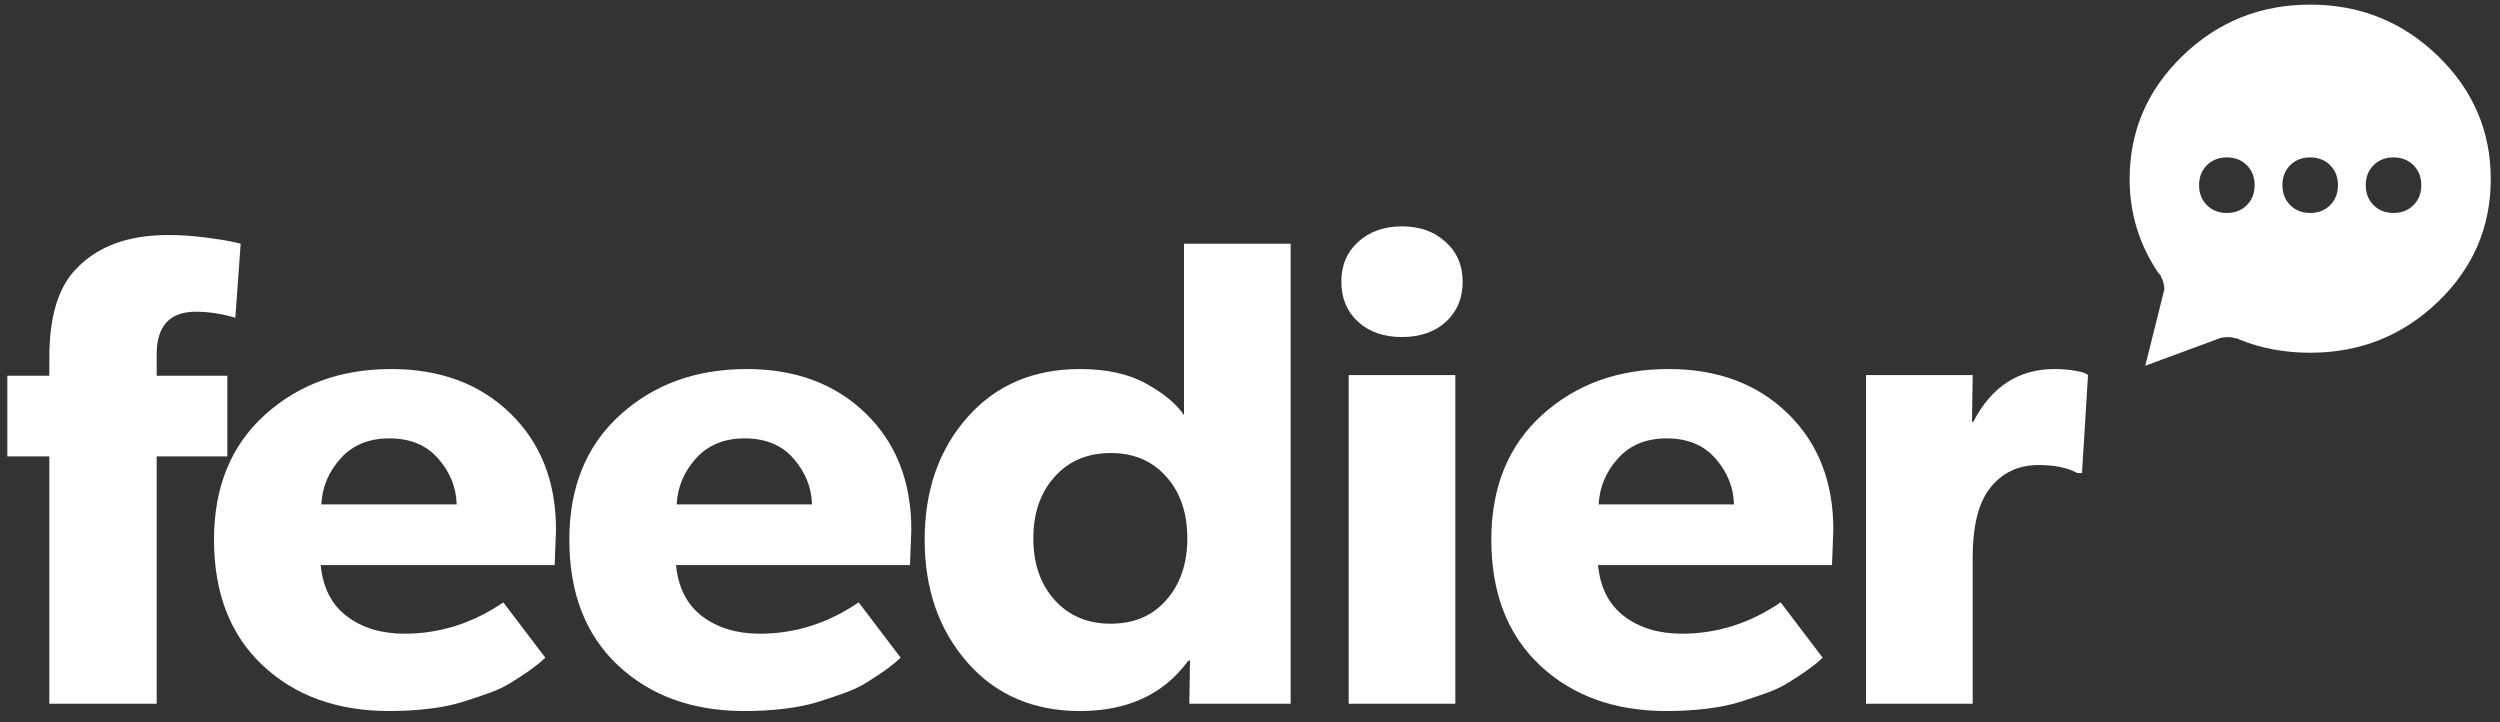 <?xml version="1.0" encoding="UTF-8"?>
<svg width="135px" height="39px" viewBox="0 0 135 39" version="1.1" xmlns="http://www.w3.org/2000/svg" xmlns:xlink="http://www.w3.org/1999/xlink">
    <rect x="0" y="0" width="135" height="39" fill="#333333" stroke="none"/>
    <!-- Generator: Sketch 49 (51002) - http://www.bohemiancoding.com/sketch -->
    <title>logo</title>
    <desc>Created with Sketch.</desc>
    <defs></defs>
    <g id="Page-1" stroke="none" stroke-width="1" fill="none" fill-rule="evenodd">
        <g id="Landing---V2" transform="translate(-153, -39)" fill="#FFFFFF">
            <g id="head" transform="translate(-1260, 0)">
                <g id="header" transform="translate(1413, 39)">
                    <g id="logo">
                        <path d="M124.75,19.047 C122.062,19.047 119.766,18.133 117.859,16.305 C115.953,14.477 115,12.266 115,9.672 C115,7.078 115.953,4.859 117.859,3.016 C119.766,1.172 122.062,0.25 124.75,0.25 C127.438,0.25 129.734,1.172 131.641,3.016 C133.547,4.859 134.5,7.078 134.5,9.672 C134.5,11.516 133.984,13.203 132.953,14.734 L132.859,14.828 C132.828,14.859 132.812,14.891 132.812,14.922 C132.687,15.172 132.625,15.406 132.625,15.625 L133.656,19.75 L129.719,18.297 C129.594,18.234 129.406,18.203 129.156,18.203 C129.062,18.203 128.891,18.234 128.641,18.297 C128.609,18.297 128.594,18.305 128.594,18.32 C128.594,18.336 128.578,18.344 128.547,18.344 C127.391,18.813 126.125,19.047 124.75,19.047 Z M130.328,8.922 C130.047,8.641 129.688,8.5 129.25,8.5 C128.812,8.5 128.453,8.641 128.172,8.922 C127.891,9.203 127.75,9.562 127.75,10 C127.75,10.438 127.891,10.797 128.172,11.078 C128.453,11.359 128.812,11.5 129.25,11.5 C129.688,11.5 130.047,11.359 130.328,11.078 C130.609,10.797 130.75,10.438 130.75,10 C130.75,9.562 130.609,9.203 130.328,8.922 Z M125.828,8.922 C125.547,8.641 125.188,8.5 124.75,8.5 C124.312,8.5 123.953,8.641 123.672,8.922 C123.391,9.203 123.25,9.562 123.25,10 C123.25,10.438 123.391,10.797 123.672,11.078 C123.953,11.359 124.312,11.5 124.75,11.5 C125.188,11.5 125.547,11.359 125.828,11.078 C126.109,10.797 126.25,10.438 126.25,10 C126.25,9.562 126.109,9.203 125.828,8.922 Z M121.328,8.922 C121.047,8.641 120.688,8.5 120.25,8.5 C119.812,8.5 119.453,8.641 119.172,8.922 C118.891,9.203 118.75,9.562 118.75,10 C118.75,10.438 118.891,10.797 119.172,11.078 C119.453,11.359 119.812,11.5 120.25,11.5 C120.688,11.5 121.047,11.359 121.328,11.078 C121.609,10.797 121.75,10.438 121.75,10 C121.75,9.562 121.609,9.203 121.328,8.922 Z" id="" transform="translate(124.75, 10) scale(-1, 1) translate(-124.75, -10) "></path>
                        <path d="M12.996,13.16 L12.708,17.156 C11.964,16.94 11.256,16.832 10.584,16.832 C9.168,16.832 8.46,17.6 8.46,19.136 L8.46,20.288 L12.276,20.288 L12.276,24.644 L8.46,24.644 L8.46,38 L2.664,38 L2.664,24.644 L0.396,24.644 L0.396,20.288 L2.664,20.288 L2.664,19.316 C2.664,17.108 3.144,15.512 4.104,14.528 C5.256,13.304 6.912,12.692 9.072,12.692 C9.744,12.692 10.404,12.734 11.052,12.818 C11.7,12.902 12.192,12.98 12.528,13.052 L12.996,13.16 Z M30.024,28.604 L29.952,30.512 L17.316,30.512 C17.436,31.736 17.91,32.66 18.738,33.284 C19.566,33.908 20.604,34.22 21.852,34.22 C23.748,34.22 25.524,33.656 27.18,32.528 L29.448,35.516 L29.124,35.804 C28.884,35.996 28.668,36.158 28.476,36.29 C28.284,36.422 28.008,36.602 27.648,36.83 C27.288,37.058 26.892,37.25 26.46,37.406 C26.028,37.562 25.548,37.724 25.02,37.892 C24.492,38.06 23.88,38.186 23.184,38.27 C22.488,38.354 21.768,38.396 21.024,38.396 C18.216,38.396 15.936,37.574 14.184,35.93 C12.432,34.286 11.556,32.024 11.556,29.144 C11.556,26.312 12.468,24.068 14.292,22.412 C16.116,20.756 18.396,19.928 21.132,19.928 C23.772,19.928 25.914,20.726 27.558,22.322 C29.202,23.918 30.024,26.012 30.024,28.604 Z M17.352,27.236 L24.66,27.236 C24.636,26.324 24.306,25.502 23.67,24.77 C23.034,24.038 22.152,23.672 21.024,23.672 C19.92,23.672 19.044,24.032 18.396,24.752 C17.748,25.472 17.4,26.3 17.352,27.236 Z M49.212,28.604 L49.14,30.512 L36.504,30.512 C36.624,31.736 37.098,32.66 37.926,33.284 C38.754,33.908 39.792,34.22 41.04,34.22 C42.936,34.22 44.712,33.656 46.368,32.528 L48.636,35.516 L48.312,35.804 C48.072,35.996 47.856,36.158 47.664,36.29 C47.472,36.422 47.196,36.602 46.836,36.83 C46.476,37.058 46.08,37.25 45.648,37.406 C45.216,37.562 44.736,37.724 44.208,37.892 C43.68,38.06 43.068,38.186 42.372,38.27 C41.676,38.354 40.956,38.396 40.212,38.396 C37.404,38.396 35.124,37.574 33.372,35.93 C31.62,34.286 30.744,32.024 30.744,29.144 C30.744,26.312 31.656,24.068 33.48,22.412 C35.304,20.756 37.584,19.928 40.32,19.928 C42.96,19.928 45.102,20.726 46.746,22.322 C48.39,23.918 49.212,26.012 49.212,28.604 Z M36.54,27.236 L43.848,27.236 C43.824,26.324 43.494,25.502 42.858,24.77 C42.222,24.038 41.34,23.672 40.212,23.672 C39.108,23.672 38.232,24.032 37.584,24.752 C36.936,25.472 36.588,26.3 36.54,27.236 Z M69.696,13.16 L69.696,38 L64.224,38 L64.26,35.66 L64.152,35.696 C62.832,37.496 60.888,38.396 58.32,38.396 C55.8,38.396 53.772,37.52 52.236,35.768 C50.7,34.016 49.932,31.808 49.932,29.144 C49.932,26.48 50.7,24.278 52.236,22.538 C53.772,20.798 55.8,19.928 58.32,19.928 C59.76,19.928 60.954,20.192 61.902,20.72 C62.85,21.248 63.528,21.812 63.936,22.412 L63.936,13.16 L69.696,13.16 Z M62.964,32.42 C63.732,31.556 64.116,30.44 64.116,29.072 C64.116,27.704 63.738,26.594 62.982,25.742 C62.226,24.89 61.224,24.464 59.976,24.464 C58.728,24.464 57.72,24.89 56.952,25.742 C56.184,26.594 55.8,27.704 55.8,29.072 C55.8,30.44 56.184,31.55 56.952,32.402 C57.72,33.254 58.728,33.68 59.976,33.68 C61.224,33.68 62.22,33.26 62.964,32.42 Z M78.048,13.052 C78.672,13.604 78.984,14.324 78.984,15.212 C78.984,16.1 78.684,16.82 78.084,17.372 C77.484,17.924 76.692,18.2 75.708,18.2 C74.724,18.2 73.932,17.924 73.332,17.372 C72.732,16.82 72.432,16.1 72.432,15.212 C72.432,14.324 72.738,13.604 73.35,13.052 C73.962,12.5 74.748,12.224 75.708,12.224 C76.668,12.224 77.448,12.5 78.048,13.052 Z M78.588,20.252 L78.588,38 L72.828,38 L72.828,20.252 L78.588,20.252 Z M99,28.604 L98.928,30.512 L86.292,30.512 C86.412,31.736 86.886,32.66 87.714,33.284 C88.542,33.908 89.58,34.22 90.828,34.22 C92.724,34.22 94.5,33.656 96.156,32.528 L98.424,35.516 L98.1,35.804 C97.86,35.996 97.644,36.158 97.452,36.29 C97.26,36.422 96.984,36.602 96.624,36.83 C96.264,37.058 95.868,37.25 95.436,37.406 C95.004,37.562 94.524,37.724 93.996,37.892 C93.468,38.06 92.856,38.186 92.16,38.27 C91.464,38.354 90.744,38.396 90,38.396 C87.192,38.396 84.912,37.574 83.16,35.93 C81.408,34.286 80.532,32.024 80.532,29.144 C80.532,26.312 81.444,24.068 83.268,22.412 C85.092,20.756 87.372,19.928 90.108,19.928 C92.748,19.928 94.89,20.726 96.534,22.322 C98.178,23.918 99,26.012 99,28.604 Z M86.328,27.236 L93.636,27.236 C93.612,26.324 93.282,25.502 92.646,24.77 C92.01,24.038 91.128,23.672 90,23.672 C88.896,23.672 88.02,24.032 87.372,24.752 C86.724,25.472 86.376,26.3 86.328,27.236 Z M112.752,20.252 L112.428,25.544 L112.176,25.544 C111.648,25.256 110.952,25.112 110.088,25.112 C108.96,25.112 108.072,25.544 107.424,26.408 C106.824,27.2 106.524,28.436 106.524,30.116 L106.524,38 L100.764,38 L100.764,20.252 L106.524,20.252 L106.488,22.772 L106.56,22.772 C107.544,20.876 109.008,19.928 110.952,19.928 C111.312,19.928 111.642,19.952 111.942,20 C112.242,20.048 112.452,20.096 112.572,20.144 L112.752,20.252 Z" id="feedier"></path>
                    </g>
                </g>
            </g>
        </g>
    </g>
</svg>